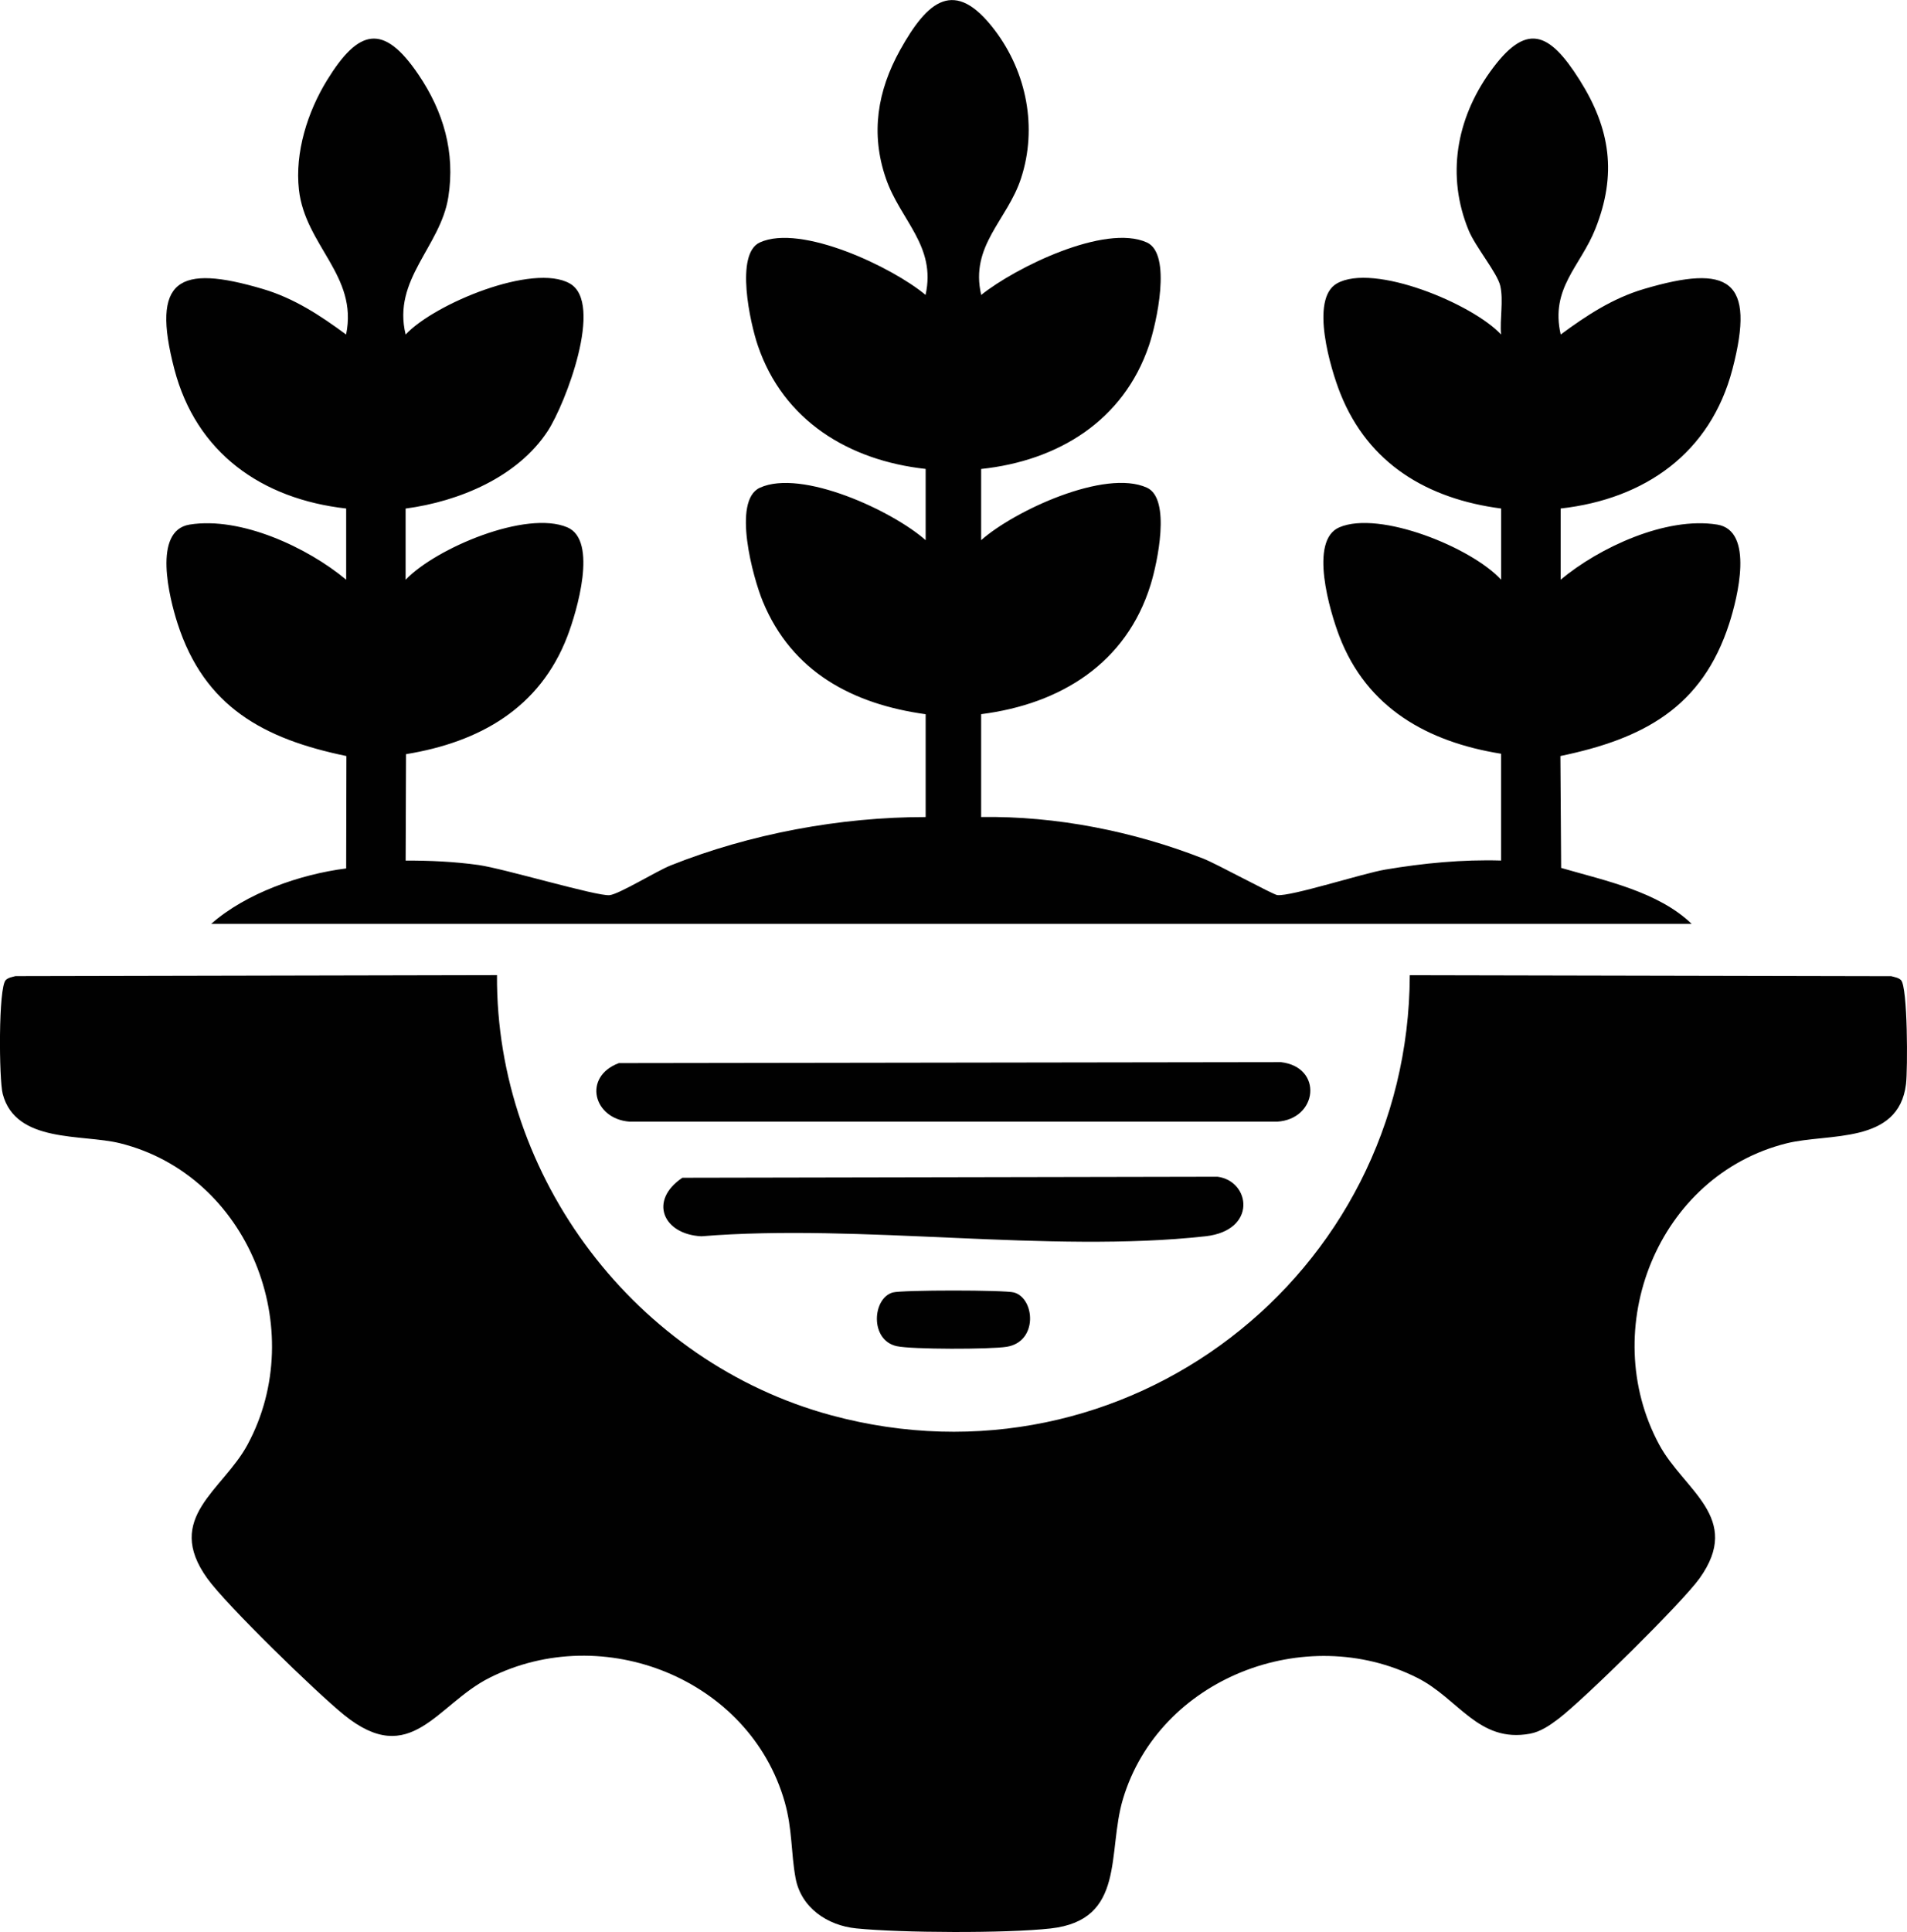 <svg xmlns="http://www.w3.org/2000/svg" width="78" height="79" viewBox="0 0 78 79" fill="none"><g clip-path="url(#clip0_445_6)"><path d="M20.328 39.875C20.275 48.153 26.003 55.706 34.002 57.871C46.034 61.127 57.621 52.153 57.663 39.875L77.356 39.916C77.489 39.952 77.655 39.977 77.754 40.076C78.032 40.353 78.031 43.734 77.959 44.327C77.66 46.805 74.791 46.325 73.085 46.748C67.79 48.062 65.32 54.345 67.864 59.069C68.877 60.952 71.297 62.056 69.513 64.54C68.787 65.55 64.783 69.491 63.747 70.278C63.402 70.541 63.015 70.811 62.577 70.891C60.469 71.277 59.664 69.458 57.968 68.604C53.386 66.302 47.415 68.624 45.933 73.555C45.274 75.746 46.066 78.507 42.973 78.854C41.161 79.057 36.852 79.036 35.021 78.851C33.842 78.733 32.763 78.005 32.54 76.793C32.348 75.751 32.415 74.803 32.095 73.678C30.663 68.661 24.683 66.261 20.023 68.603C17.853 69.693 16.813 72.34 14.073 70.123C12.941 69.206 9.266 65.637 8.477 64.538C6.693 62.054 9.113 60.95 10.127 59.067C12.661 54.361 10.179 48.056 4.906 46.746C3.36 46.362 0.642 46.761 0.111 44.73C-0.042 44.145 -0.072 40.379 0.236 40.073C0.335 39.974 0.501 39.948 0.634 39.913L20.327 39.872L20.328 39.875Z" fill="#010101"></path><path d="M37.859 19.174C34.721 18.829 32.038 17.201 30.995 14.125C30.686 13.216 30.052 10.381 31.08 9.913C32.766 9.145 36.507 10.928 37.857 12.059C38.303 10.049 36.826 9.017 36.233 7.291C35.603 5.46 35.886 3.719 36.816 2.045C37.935 0.034 39.043 -0.937 40.689 1.235C41.998 2.963 42.438 5.233 41.761 7.296C41.198 9.014 39.664 10.043 40.133 12.06C41.523 10.945 45.196 9.135 46.911 9.915C47.94 10.383 47.304 13.217 46.995 14.127C45.951 17.206 43.277 18.842 40.131 19.176V22.087C41.476 20.892 45.195 19.16 46.911 19.941C47.906 20.395 47.337 23.017 47.065 23.9C46.073 27.123 43.378 28.788 40.131 29.202V33.408C43.199 33.359 46.377 33.994 49.219 35.109C49.765 35.323 52.067 36.581 52.244 36.6C52.799 36.663 55.739 35.712 56.655 35.558C58.217 35.294 59.814 35.14 61.396 35.187V30.82C58.391 30.338 55.904 28.95 54.78 26.01C54.398 25.01 53.524 22.096 54.783 21.561C56.429 20.861 60.193 22.388 61.398 23.704V20.793C58.389 20.4 55.974 18.967 54.827 16.1C54.428 15.104 53.563 12.23 54.679 11.592C56.174 10.736 60.229 12.422 61.396 13.678C61.34 13.052 61.501 12.292 61.364 11.689C61.243 11.161 60.349 10.095 60.071 9.42C59.154 7.197 59.565 4.875 60.939 2.95C62.416 0.882 63.355 1.28 64.614 3.277C65.873 5.275 66.136 7.134 65.256 9.352C64.645 10.895 63.4 11.777 63.836 13.678C64.894 12.898 65.965 12.193 67.242 11.816C70.71 10.791 71.822 11.418 70.86 15.097C69.965 18.518 67.289 20.404 63.833 20.793V23.704C65.412 22.386 68.142 21.116 70.235 21.45C71.767 21.694 71.061 24.461 70.733 25.483C69.625 28.933 67.213 30.209 63.823 30.914L63.854 35.489C65.659 36.012 67.818 36.456 69.191 37.775H8.64C10.06 36.521 12.271 35.749 14.159 35.51L14.169 30.914C10.8 30.218 8.359 28.911 7.259 25.483C6.931 24.459 6.226 21.694 7.757 21.45C9.85 21.114 12.579 22.385 14.159 23.704V20.793C10.703 20.404 8.027 18.518 7.132 15.097C6.171 11.418 7.284 10.791 10.75 11.816C12.027 12.193 13.098 12.898 14.156 13.678C14.655 11.271 12.484 10.048 12.227 7.758C12.056 6.228 12.581 4.573 13.377 3.279C14.666 1.183 15.68 0.93 17.114 3.048C18.136 4.554 18.627 6.226 18.337 8.061C18.017 10.091 16.039 11.427 16.592 13.679C17.76 12.423 21.815 10.739 23.31 11.594C24.709 12.394 23.124 16.515 22.409 17.616C21.174 19.508 18.778 20.503 16.59 20.795V23.706C17.832 22.409 21.525 20.849 23.206 21.563C24.465 22.098 23.59 25.013 23.209 26.012C22.085 28.953 19.614 30.348 16.608 30.837L16.592 35.19C17.568 35.184 18.612 35.234 19.577 35.37C20.619 35.518 24.414 36.654 24.93 36.603C25.322 36.565 26.854 35.618 27.428 35.388C30.67 34.095 34.367 33.406 37.861 33.409V29.204C34.873 28.791 32.392 27.475 31.202 24.598C30.803 23.636 29.931 20.468 31.081 19.943C32.797 19.162 36.516 20.894 37.861 22.088V19.178L37.859 19.174Z" fill="#010101"></path><path d="M25.314 43.47L52.392 43.431C54.127 43.632 53.908 45.767 52.229 45.865H25.761C24.261 45.759 23.824 44.027 25.312 43.47H25.314Z" fill="#010101"></path><path d="M27.91 48.158L49.799 48.116C51.144 48.289 51.437 50.315 49.305 50.551C42.904 51.258 35.222 50.02 28.687 50.551C27.114 50.472 26.525 49.086 27.91 48.158Z" fill="#010101"></path><path d="M36.514 52.849C36.886 52.742 41.105 52.742 41.478 52.849C42.332 53.094 42.464 54.859 41.179 55.069C40.512 55.178 37.303 55.181 36.678 55.044C35.569 54.8 35.678 53.087 36.516 52.848L36.514 52.849Z" fill="#010101"></path></g><defs><clipPath id="clip0_445_6"><rect width="78" height="79" fill="white"></rect></clipPath></defs></svg>